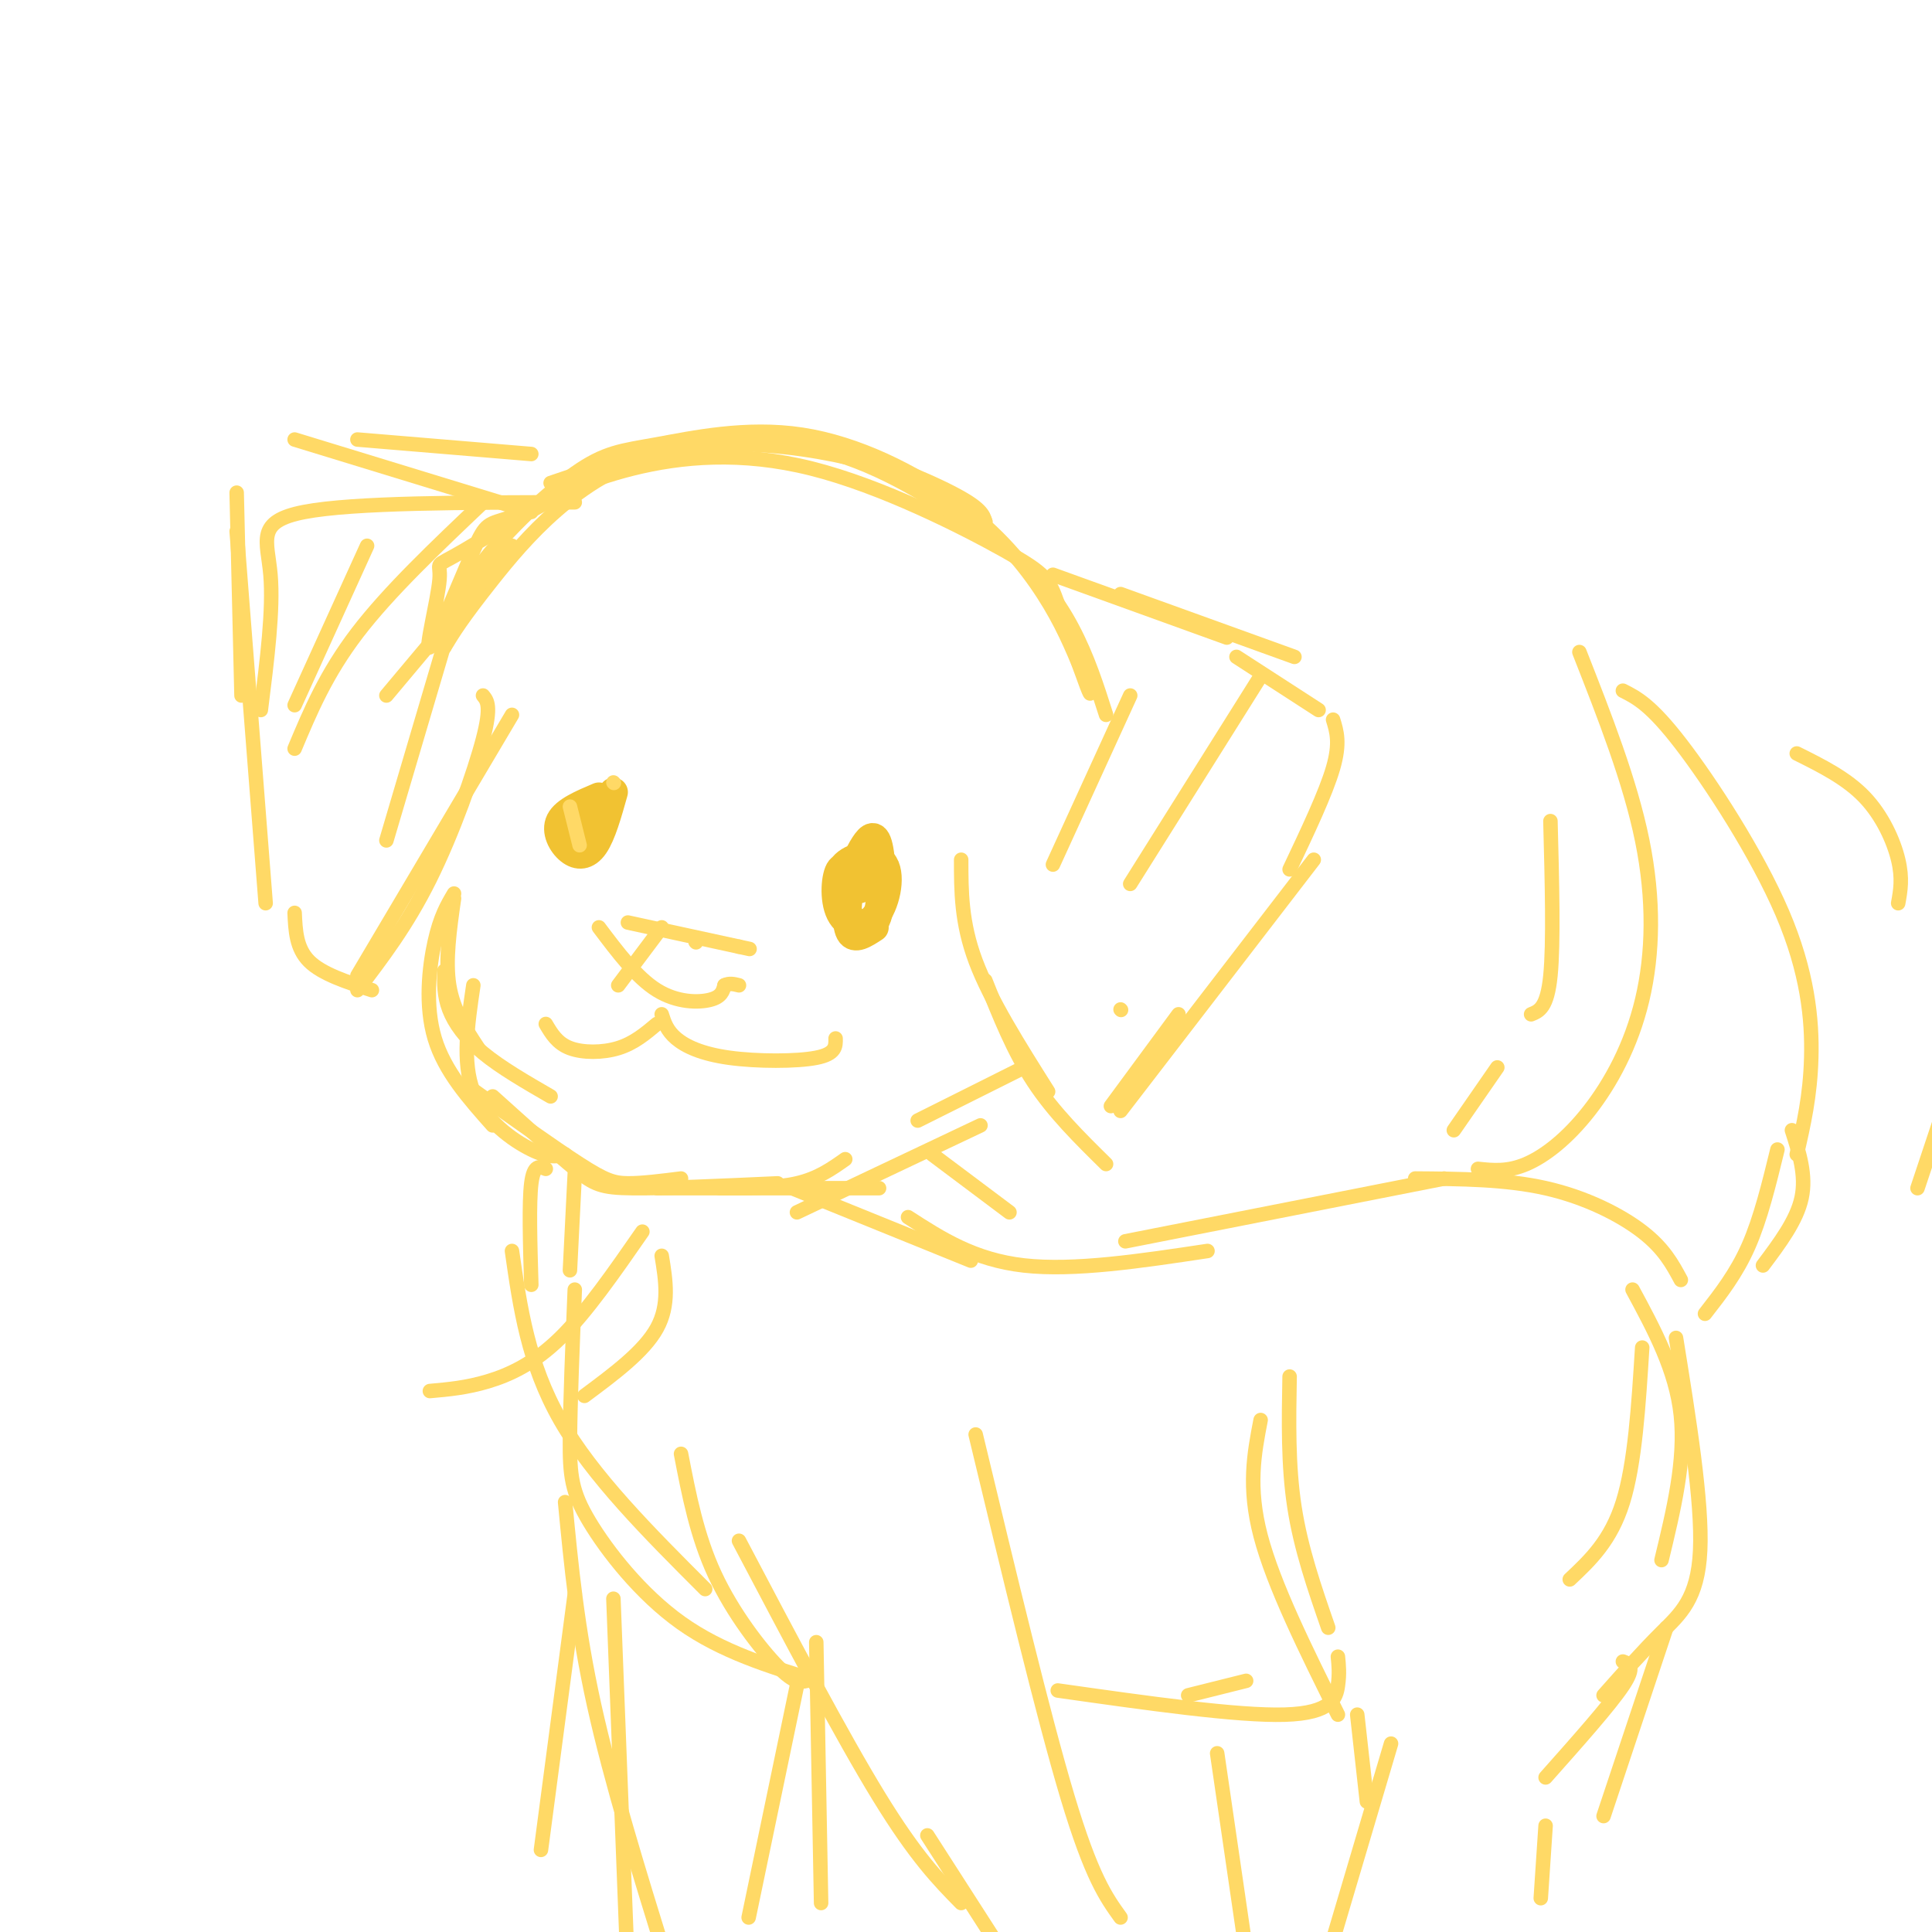 <svg viewBox='0 0 400 400' version='1.1' xmlns='http://www.w3.org/2000/svg' xmlns:xlink='http://www.w3.org/1999/xlink'><g fill='none' stroke='rgb(255,217,102)' stroke-width='3' stroke-linecap='round' stroke-linejoin='round'><path d='M114,100c7.571,-2.583 15.143,-5.167 24,-7c8.857,-1.833 19.000,-2.917 30,-1c11.000,1.917 22.857,6.833 29,10c6.143,3.167 6.571,4.583 7,6'/><path d='M204,108c-0.187,-0.724 -4.153,-5.534 -17,-10c-12.847,-4.466 -34.574,-8.587 -51,-4c-16.426,4.587 -27.550,17.882 -34,26c-6.450,8.118 -8.225,11.059 -10,14'/><path d='M92,134c-1.284,-0.035 0.504,-7.121 6,-15c5.496,-7.879 14.698,-16.551 21,-21c6.302,-4.449 9.702,-4.676 17,-6c7.298,-1.324 18.492,-3.747 30,-2c11.508,1.747 23.329,7.663 32,14c8.671,6.337 14.192,13.096 18,19c3.808,5.904 5.904,10.952 8,16'/><path d='M224,139c1.787,4.079 2.254,6.277 1,3c-1.254,-3.277 -4.228,-12.030 -6,-17c-1.772,-4.970 -2.341,-6.157 -11,-11c-8.659,-4.843 -25.408,-13.342 -40,-17c-14.592,-3.658 -27.026,-2.474 -37,0c-9.974,2.474 -17.487,6.237 -25,10'/><path d='M106,107c-5.090,1.696 -5.314,0.938 -8,7c-2.686,6.062 -7.834,18.946 -9,20c-1.166,1.054 1.652,-9.723 2,-14c0.348,-4.277 -1.773,-2.054 5,-6c6.773,-3.946 22.439,-14.062 37,-19c14.561,-4.938 28.017,-4.696 40,-1c11.983,3.696 22.491,10.848 33,18'/><path d='M206,112c8.378,6.000 12.822,12.000 16,18c3.178,6.000 5.089,12.000 7,18'/><path d='M218,119c0.000,0.000 36.000,13.000 36,13'/><path d='M232,123c0.000,0.000 36.000,13.000 36,13'/><path d='M256,136c0.000,0.000 17.000,11.000 17,11'/><path d='M276,149c0.750,2.417 1.500,4.833 0,10c-1.500,5.167 -5.250,13.083 -9,21'/><path d='M199,178c0.000,6.500 0.000,13.000 3,21c3.000,8.000 9.000,17.500 15,27'/><path d='M204,203c2.917,7.333 5.833,14.667 10,21c4.167,6.333 9.583,11.667 15,17'/><path d='M272,178c0.000,0.000 -40.000,52.000 -40,52'/><path d='M244,210c0.000,0.000 -14.000,19.000 -14,19'/><path d='M110,94c0.000,0.000 -36.000,-3.000 -36,-3'/><path d='M110,106c0.000,0.000 -49.000,-15.000 -49,-15'/><path d='M49,102c0.000,0.000 1.000,42.000 1,42'/><path d='M49,110c0.000,0.000 6.000,77.000 6,77'/><path d='M61,189c0.167,3.667 0.333,7.333 3,10c2.667,2.667 7.833,4.333 13,6'/><path d='M130,191c0.000,0.000 23.000,5.000 23,5'/><path d='M153,196c3.833,0.833 1.917,0.417 0,0'/><path d='M124,192c3.911,5.200 7.822,10.400 12,13c4.178,2.600 8.622,2.600 11,2c2.378,-0.600 2.689,-1.800 3,-3'/><path d='M150,204c1.000,-0.500 2.000,-0.250 3,0'/><path d='M98,204c-1.178,7.978 -2.356,15.956 0,22c2.356,6.044 8.244,10.156 12,12c3.756,1.844 5.378,1.422 7,1'/><path d='M102,227c6.511,5.867 13.022,11.733 17,15c3.978,3.267 5.422,3.933 12,4c6.578,0.067 18.289,-0.467 30,-1'/><path d='M149,246c5.833,0.000 11.667,0.000 16,-1c4.333,-1.000 7.167,-3.000 10,-5'/><path d='M100,144c0.889,1.089 1.778,2.178 0,9c-1.778,6.822 -6.222,19.378 -11,29c-4.778,9.622 -9.889,16.311 -15,23'/><path d='M106,148c0.000,0.000 -32.000,54.000 -32,54'/><path d='M119,104c-22.911,0.022 -45.822,0.044 -56,2c-10.178,1.956 -7.622,5.844 -7,13c0.622,7.156 -0.689,17.578 -2,28'/><path d='M106,113c0.000,0.000 -26.000,31.000 -26,31'/><path d='M100,104c-9.750,9.250 -19.500,18.500 -26,27c-6.500,8.500 -9.750,16.250 -13,24'/><path d='M76,113c0.000,0.000 -15.000,33.000 -15,33'/><path d='M93,130c0.000,0.000 -13.000,44.000 -13,44'/><path d='M234,144c0.000,0.000 -16.000,35.000 -16,35'/><path d='M261,140c0.000,0.000 -27.000,43.000 -27,43'/><path d='M232,209c0.000,0.000 0.100,0.100 0.1,0.1'/></g>
<g fill='none' stroke='rgb(241,194,50)' stroke-width='6' stroke-linecap='round' stroke-linejoin='round'><path d='M178,184c-1.511,-2.594 -3.022,-5.187 -4,-4c-0.978,1.187 -1.422,6.155 0,9c1.422,2.845 4.711,3.567 7,1c2.289,-2.567 3.578,-8.422 2,-11c-1.578,-2.578 -6.022,-1.879 -8,0c-1.978,1.879 -1.489,4.940 -1,8'/><path d='M174,187c1.333,3.015 5.166,6.551 7,4c1.834,-2.551 1.668,-11.189 1,-15c-0.668,-3.811 -1.839,-2.795 -3,-1c-1.161,1.795 -2.313,4.368 -3,8c-0.687,3.632 -0.911,8.323 0,10c0.911,1.677 2.955,0.338 5,-1'/><path d='M124,165c-3.482,1.470 -6.964,2.940 -8,5c-1.036,2.060 0.375,4.708 2,6c1.625,1.292 3.464,1.226 5,-1c1.536,-2.226 2.768,-6.613 4,-11'/><path d='M124,166c-1.960,2.204 -3.920,4.408 -5,6c-1.080,1.592 -1.279,2.571 0,3c1.279,0.429 4.037,0.308 4,-1c-0.037,-1.308 -2.868,-3.802 -4,-4c-1.132,-0.198 -0.566,1.901 0,4'/><path d='M119,174c1.022,-0.800 3.578,-4.800 4,-6c0.422,-1.200 -1.289,0.400 -3,2'/></g>
<g fill='none' stroke='rgb(255,217,102)' stroke-width='3' stroke-linecap='round' stroke-linejoin='round'><path d='M137,210c0.536,1.685 1.071,3.369 3,5c1.929,1.631 5.250,3.208 11,4c5.750,0.792 13.929,0.798 18,0c4.071,-0.798 4.036,-2.399 4,-4'/><path d='M136,212c-2.378,2.000 -4.756,4.000 -8,5c-3.244,1.000 -7.356,1.000 -10,0c-2.644,-1.000 -3.822,-3.000 -5,-5'/><path d='M119,243c0.000,0.000 -1.000,20.000 -1,20'/><path d='M113,242c-1.250,-0.500 -2.500,-1.000 -3,3c-0.500,4.000 -0.250,12.500 0,21'/><path d='M212,221c0.000,0.000 -22.000,11.000 -22,11'/><path d='M203,233c0.000,0.000 -38.000,18.000 -38,18'/><path d='M94,186c-0.917,6.417 -1.833,12.833 -1,18c0.833,5.167 3.417,9.083 6,13'/><path d='M92,201c-0.044,2.578 -0.089,5.156 1,8c1.089,2.844 3.311,5.956 7,9c3.689,3.044 8.844,6.022 14,9'/><path d='M137,192c0.000,0.000 -9.000,12.000 -9,12'/><path d='M144,195c0.000,0.000 0.100,0.100 0.1,0.1'/><path d='M193,239c0.000,0.000 16.000,12.000 16,12'/><path d='M164,246c0.000,0.000 37.000,15.000 37,15'/><path d='M137,260c0.833,5.083 1.667,10.167 -1,15c-2.667,4.833 -8.833,9.417 -15,14'/><path d='M133,255c-5.778,8.333 -11.556,16.667 -17,22c-5.444,5.333 -10.556,7.667 -15,9c-4.444,1.333 -8.222,1.667 -12,2'/><path d='M188,252c6.833,4.417 13.667,8.833 24,10c10.333,1.167 24.167,-0.917 38,-3'/><path d='M233,257c0.000,0.000 66.000,-13.000 66,-13'/><path d='M293,244c9.356,0.067 18.711,0.133 27,2c8.289,1.867 15.511,5.533 20,9c4.489,3.467 6.244,6.733 8,10'/><path d='M338,267c4.500,8.333 9.000,16.667 10,26c1.000,9.333 -1.500,19.667 -4,30'/><path d='M340,279c-0.750,12.000 -1.500,24.000 -4,32c-2.500,8.000 -6.750,12.000 -11,16'/><path d='M306,242c3.067,0.327 6.134,0.654 10,-1c3.866,-1.654 8.531,-5.289 13,-11c4.469,-5.711 8.742,-13.499 11,-23c2.258,-9.501 2.502,-20.715 0,-33c-2.502,-12.285 -7.751,-25.643 -13,-39'/><path d='M336,143c2.893,1.464 5.786,2.929 12,11c6.214,8.071 15.750,22.750 21,35c5.250,12.250 6.214,22.071 6,30c-0.214,7.929 -1.607,13.964 -3,20'/><path d='M371,234c1.500,4.667 3.000,9.333 2,14c-1.000,4.667 -4.500,9.333 -8,14'/><path d='M141,301c1.644,8.511 3.289,17.022 7,25c3.711,7.978 9.489,15.422 13,19c3.511,3.578 4.756,3.289 6,3'/><path d='M267,285c-0.167,9.167 -0.333,18.333 1,27c1.333,8.667 4.167,16.833 7,25'/><path d='M261,294c-1.333,6.917 -2.667,13.833 0,24c2.667,10.167 9.333,23.583 16,37'/><path d='M347,277c2.733,16.978 5.467,33.956 5,44c-0.467,10.044 -4.133,13.156 -8,17c-3.867,3.844 -7.933,8.422 -12,13'/><path d='M336,344c1.333,0.500 2.667,1.000 0,5c-2.667,4.000 -9.333,11.500 -16,19'/><path d='M94,185c-1.422,2.400 -2.844,4.800 -4,10c-1.156,5.200 -2.044,13.200 0,20c2.044,6.800 7.022,12.400 12,18'/><path d='M97,225c8.844,6.289 17.689,12.578 23,16c5.311,3.422 7.089,3.978 10,4c2.911,0.022 6.956,-0.489 11,-1'/><path d='M136,246c0.000,0.000 46.000,0.000 46,0'/><path d='M281,355c0.000,0.000 2.000,18.000 2,18'/><path d='M345,337c0.000,0.000 -13.000,39.000 -13,39'/><path d='M320,378c0.000,0.000 -1.000,15.000 -1,15'/><path d='M153,319c10.667,20.250 21.333,40.500 29,53c7.667,12.500 12.333,17.250 17,22'/><path d='M202,297c7.000,29.167 14.000,58.333 19,75c5.000,16.667 8.000,20.833 11,25'/><path d='M192,380c0.000,0.000 18.000,28.000 18,28'/><path d='M106,259c1.667,11.667 3.333,23.333 10,35c6.667,11.667 18.333,23.333 30,35'/><path d='M119,267c-0.476,11.732 -0.952,23.464 -1,31c-0.048,7.536 0.333,10.875 4,17c3.667,6.125 10.619,15.036 19,21c8.381,5.964 18.190,8.982 28,12'/><path d='M219,350c18.622,2.644 37.244,5.289 47,5c9.756,-0.289 10.644,-3.511 11,-6c0.356,-2.489 0.178,-4.244 0,-6'/><path d='M246,351c0.000,0.000 12.000,-3.000 12,-3'/><path d='M117,311c1.250,13.083 2.500,26.167 6,42c3.500,15.833 9.250,34.417 15,53'/><path d='M169,340c0.000,0.000 1.000,54.000 1,54'/><path d='M127,331c0.000,0.000 3.000,78.000 3,78'/><path d='M119,330c0.000,0.000 -7.000,53.000 -7,53'/><path d='M165,349c0.000,0.000 -10.000,48.000 -10,48'/><path d='M288,361c0.000,0.000 -16.000,54.000 -16,54'/><path d='M252,363c0.000,0.000 7.000,48.000 7,48'/><path d='M368,238c-1.750,7.167 -3.500,14.333 -6,20c-2.500,5.667 -5.750,9.833 -9,14'/><path d='M321,170c0.333,12.667 0.667,25.333 0,32c-0.667,6.667 -2.333,7.333 -4,8'/><path d='M310,221c0.000,0.000 -9.000,13.000 -9,13'/><path d='M372,156c5.133,2.556 10.267,5.111 14,9c3.733,3.889 6.067,9.111 7,13c0.933,3.889 0.467,6.444 0,9'/><path d='M404,225c0.000,0.000 -7.000,21.000 -7,21'/><path d='M127,162c0.000,0.000 0.100,0.100 0.1,0.1'/><path d='M118,167c0.000,0.000 2.000,8.000 2,8'/></g>
</svg>